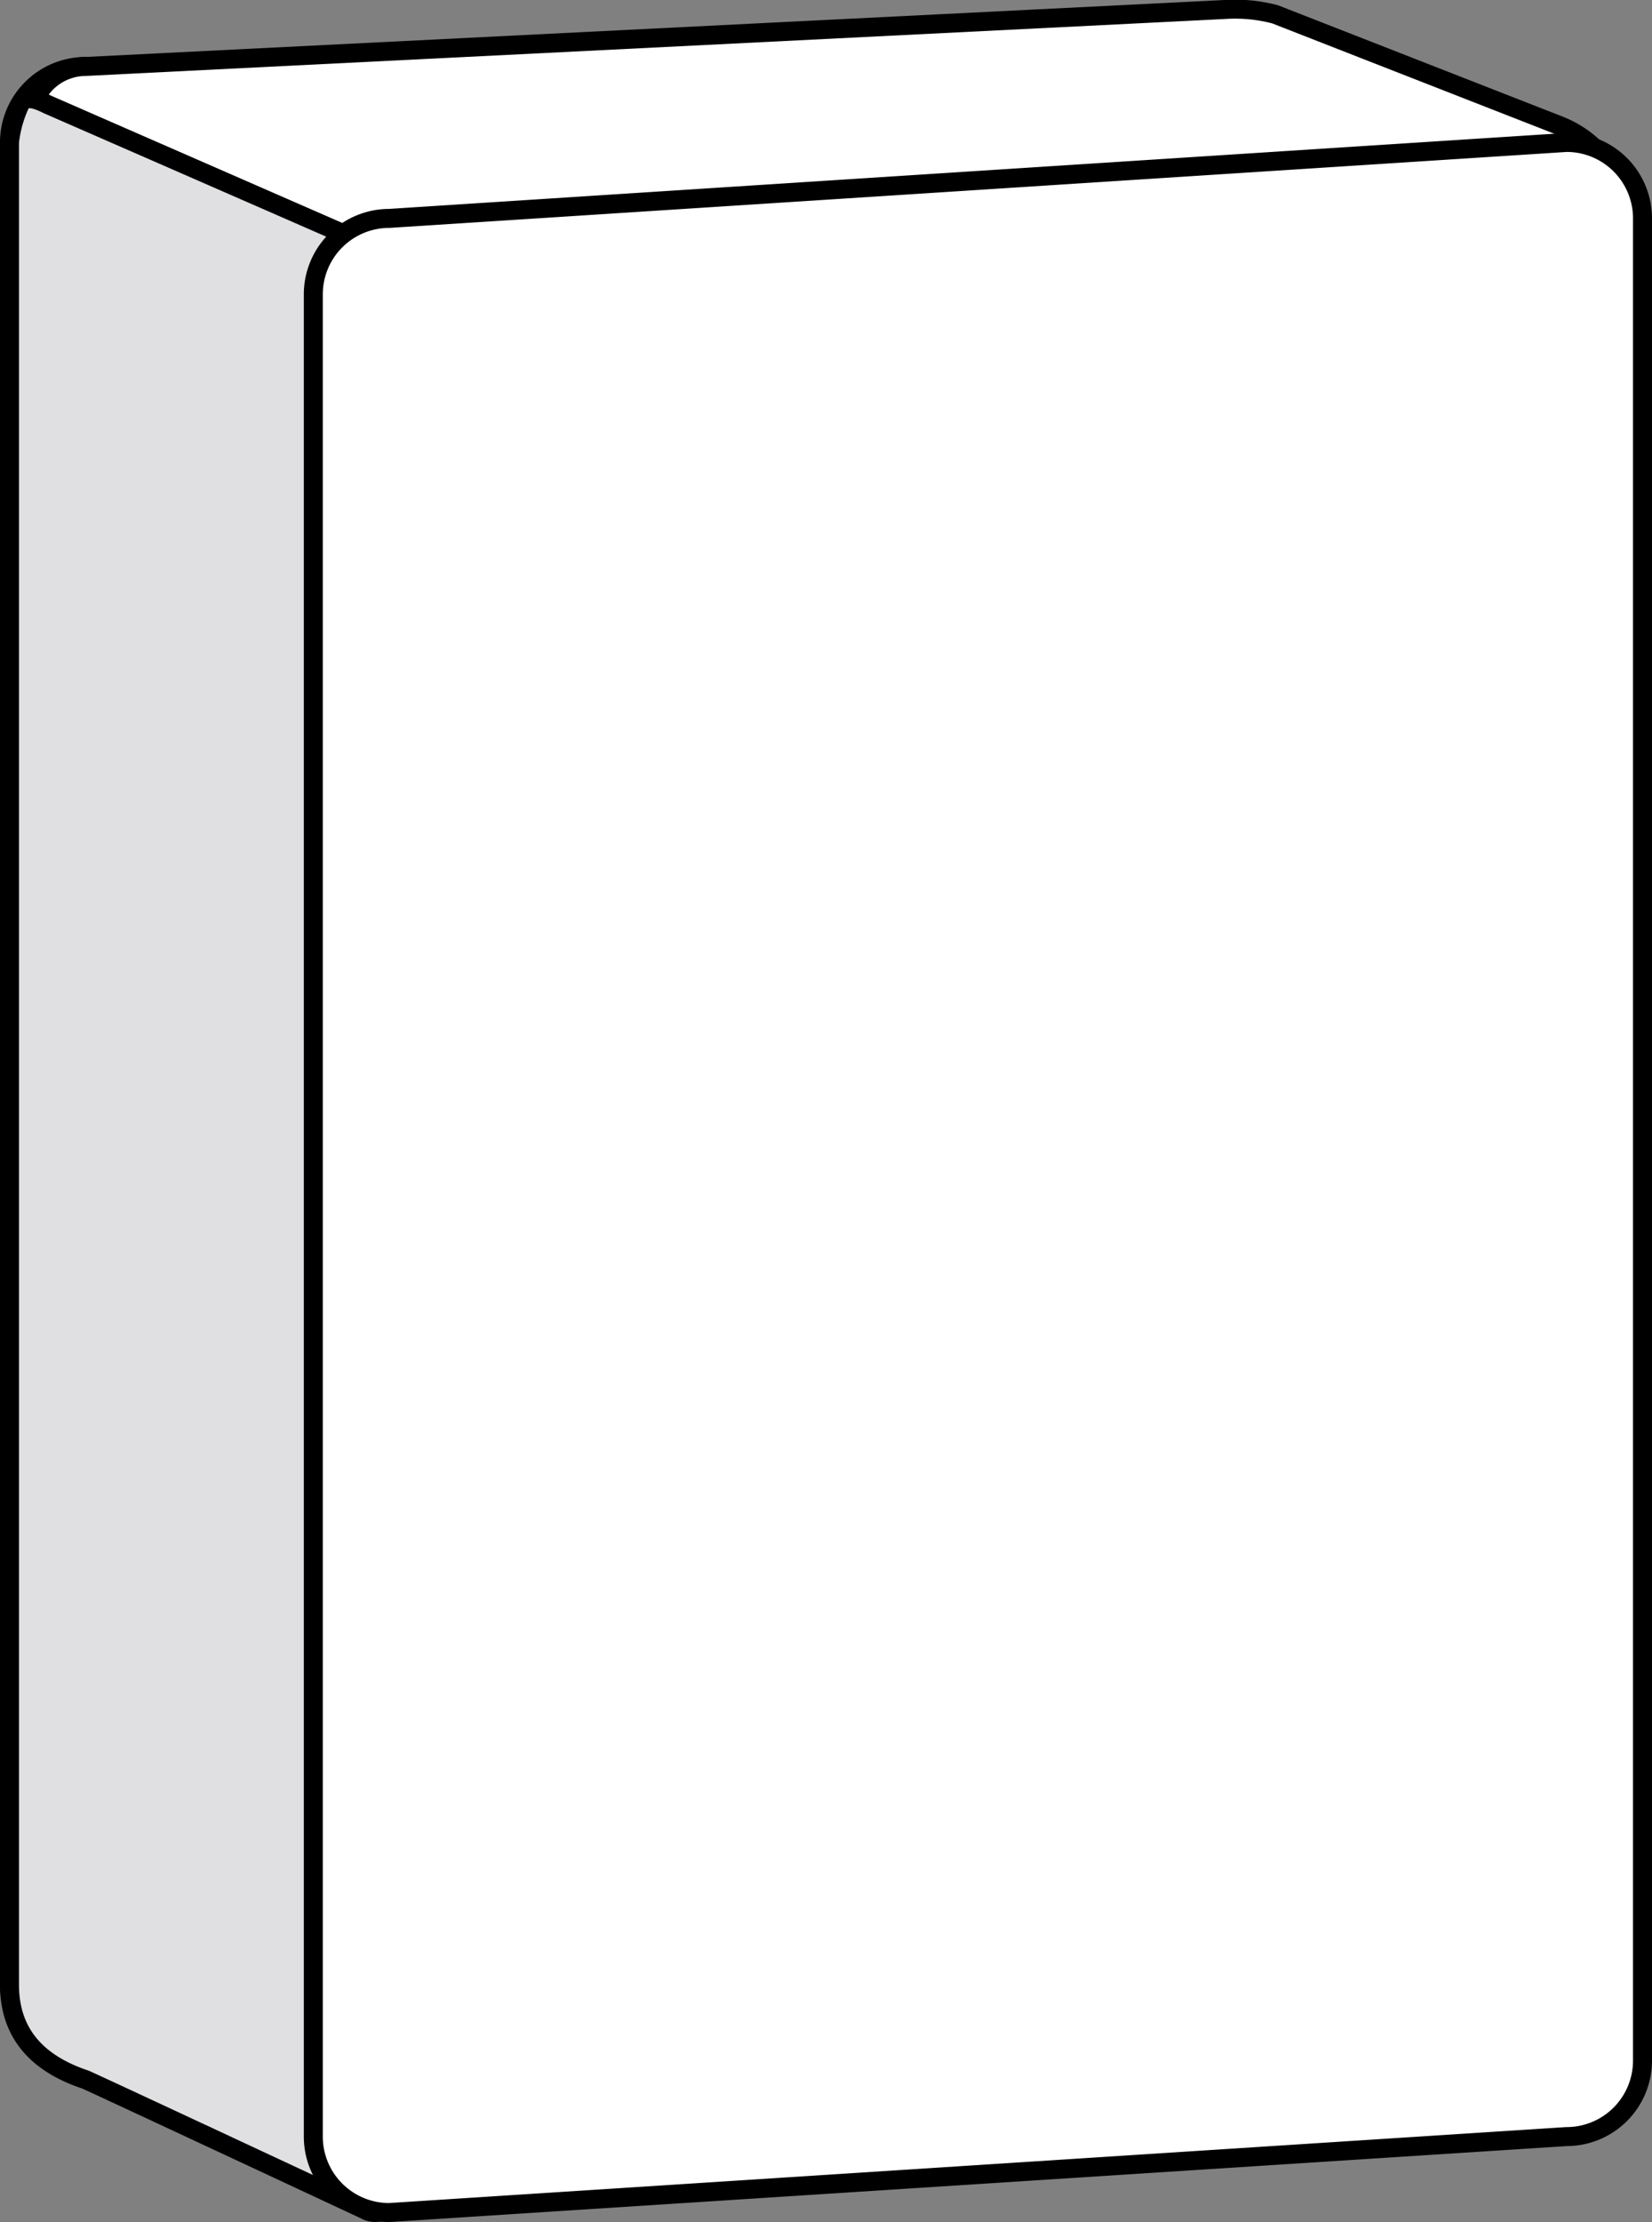 <svg xmlns="http://www.w3.org/2000/svg" width="87" height="117" viewBox="0 0 87 117">
  <rect x="0" y="0" width="87" height="117" fill="#808080" stroke="none"/>
  <defs>
    <style>
      .cls-1 {
        fill: #fff;
      }

      .cls-1, .cls-2 {
        stroke: #000;
        stroke-linecap: round;
        stroke-linejoin: round;
      }

      .cls-2 {
        fill: #e0dfe1;
      }
    </style>
  </defs>
  <title>bag</title>
  <g id="Слой_2" data-name="Слой 2">
    <g id="Слой_1_копия_" data-name="Слой 1 (копия)">
      <g id="bag">
        <path class="cls-1" d="M66.5,104.5l-62,4a4,4,0,0,1-4-4V7.5a4,4,0,0,1,4-4h56c2.209,0,4-1.209,4,1l6,96A4,4,0,0,1,66.5,104.5Z"/>
        <path class="cls-1" d="M78.5,14.5l-62,4a4,4,0,0,1-3.869-2.98,2.876,2.876,0,0,0-1.353-1.733L3.042,8.982A2.941,2.941,0,0,1,4.5,3.5h0l60-3a8.239,8.239,0,0,1,2.65.254L82.1,6.6A5.617,5.617,0,0,1,84.169,8c.758.815-2.669,1.272-2.669,1.5,0,1,.513.748.158,2.333A3.153,3.153,0,0,1,78.5,14.5Z"/>
        <path class="cls-2" d="M19.238,116.361S4.645,109.549,4.5,109.5c-3-1-4-2.869-4-5V7.5a6.255,6.255,0,0,1,.537-1.965c.231-.569.914-.309,1.463-.035l15.789,6.9a1.039,1.039,0,0,0,.441.108c2.232.053,4.77.863,4.77,3v97a4,4,0,0,1-3.7,3.989A1.034,1.034,0,0,1,19.238,116.361Z"/>
        <path class="cls-1" d="M82.5,112.5l-62,4a4,4,0,0,1-4-4v-97a4,4,0,0,1,4-4l62-4a4,4,0,0,1,4,4v97A4,4,0,0,1,82.5,112.5Z"/>
      </g>
    </g>
  </g>
</svg>
